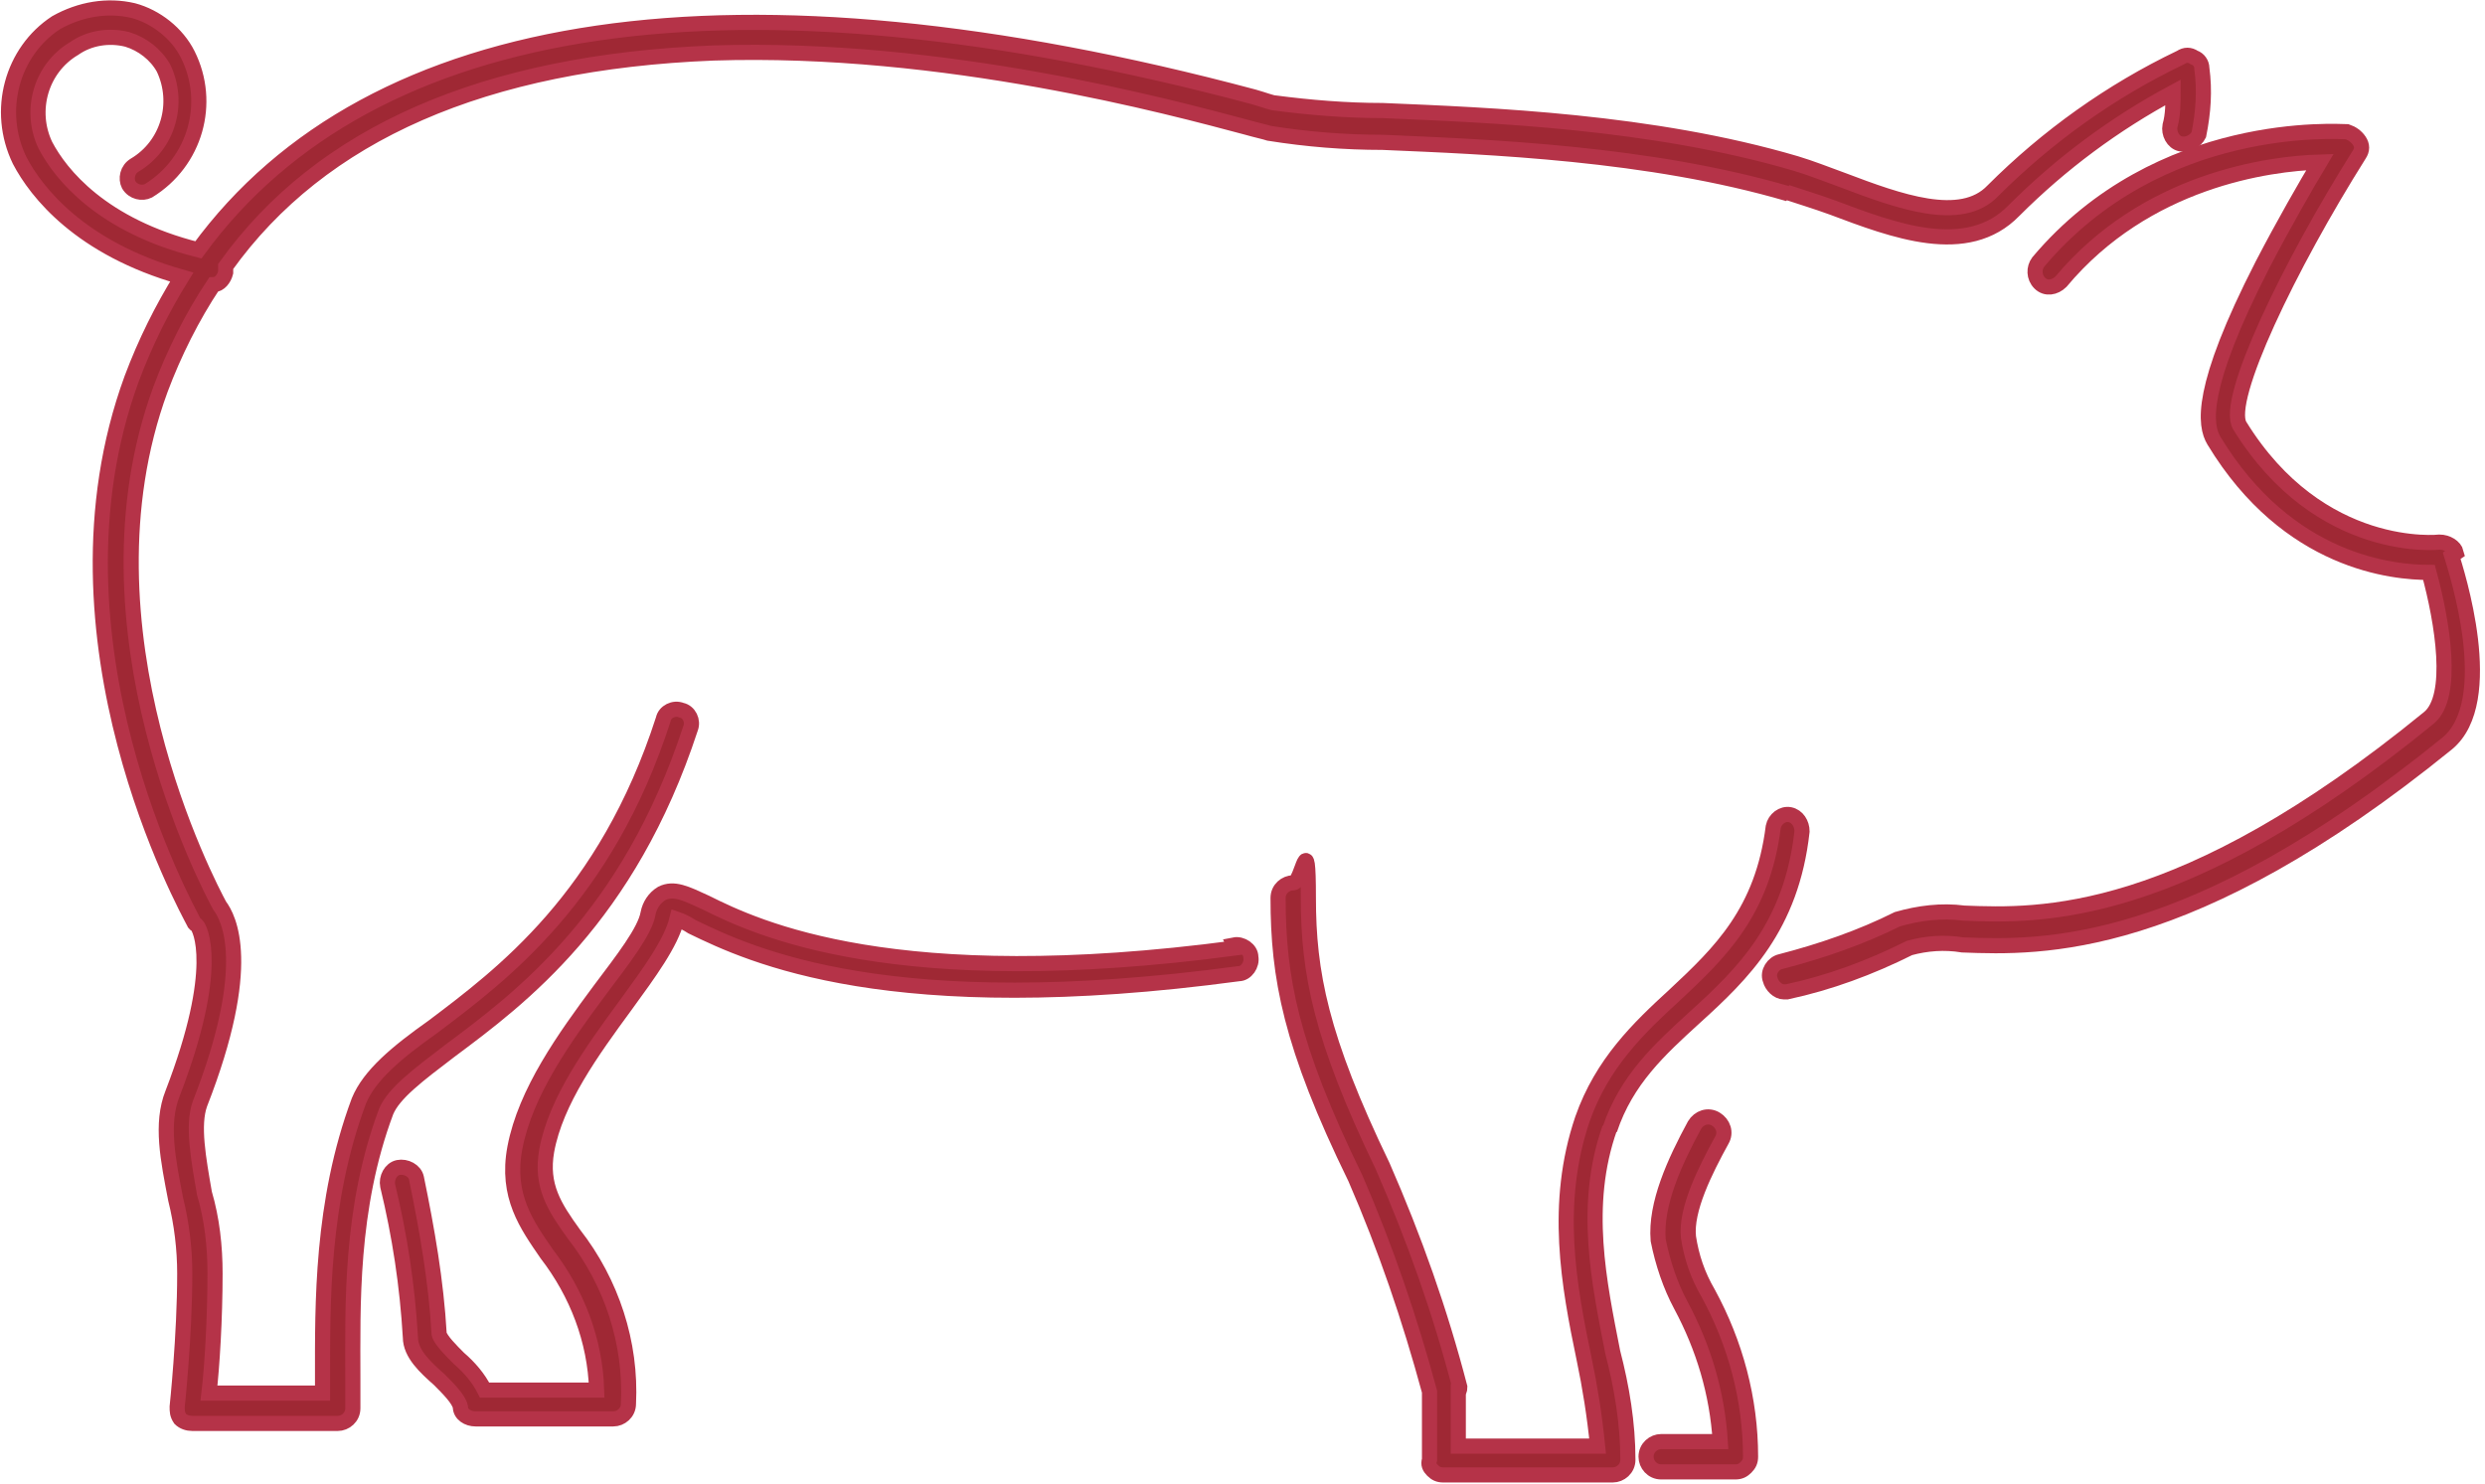 <svg xmlns="http://www.w3.org/2000/svg" viewBox="0 0 164.1 98"><defs><style>      .st0 {        mix-blend-mode: multiply;      }      .st0, .st1 {        isolation: isolate;      }      .st2 {        fill: #9f2834;        stroke: #b53348;      }    </style></defs><g class="st1"><g id="Calque_1"><g id="cochon" class="st0"><path id="Trac&#xE9;_169" class="st2" d="M106.3,74.6c1.1-3.3,3.3-5.3,5.6-7.4,3.2-2.9,6.4-6,7.1-12.3,0-.5-.3-1-.8-1.1s-1,.3-1.1.8c0,0,0,0,0,0-.7,5.6-3.5,8.3-6.5,11.1-2.4,2.2-4.8,4.5-6.1,8.2-1.9,5.6-.9,11,.1,15.8.4,1.9.7,3.8.9,5.8h-9.2v-3.6c.1,0,.1-.3.1-.3-1.3-5-3-9.8-5.1-14.6-4.1-8.5-4.9-12.8-4.9-17.7s-.4-1-1-1c-.5,0-1,.4-1,1,0,0,0,0,0,0,0,5.2.8,9.7,5.1,18.5,2,4.6,3.6,9.3,4.9,14.1v4.5c-.1.3,0,.5.2.7.2.2.4.3.7.3h11.2c.5,0,1-.4,1-1,0,0,0,0,0,0,0-2.4-.4-4.8-1-7.1-.9-4.6-2-9.7-.2-14.8h0Z"></path><path id="Trac&#xE9;_170" class="st2" d="M81.6,62.6c-22.5,3-31.6-1.3-35-3-1.3-.6-2.1-1-2.9-.6-.5.3-.8.8-.9,1.3-.2,1.2-1.7,3.1-3.2,5.1-2.3,3.1-4.9,6.7-5.6,10.4-.6,3.2.8,5.1,2.1,7,2,2.6,3.2,5.7,3.3,9h-7.4c-.4-.8-1-1.5-1.7-2.1-.5-.5-1.2-1.2-1.3-1.6-.2-3.5-.8-6.9-1.5-10.3-.1-.5-.7-.8-1.2-.7-.5.1-.8.7-.7,1.2.8,3.3,1.3,6.6,1.5,10,0,1.1,1,2,1.9,2.8.6.6,1.3,1.3,1.4,1.8,0,.5.5.8,1,.8h9.1c.5,0,1-.4,1-1,0,0,0,0,0,0,.2-4-1.1-8-3.6-11.2-1.3-1.8-2.2-3.2-1.8-5.5.6-3.3,3-6.6,5.2-9.6,1.6-2.2,3-4.1,3.4-5.7.3.1.7.3,1,.5,3.9,1.9,13.1,6.2,36.1,3.1.5,0,.9-.6.8-1.1,0-.5-.6-.9-1.1-.8h0Z"></path><path id="Trac&#xE9;_171" class="st2" d="M118,12.7c.9.3,1.9.6,3,1,4,1.5,8.9,3.4,12,.2,3.1-3.1,6.6-5.7,10.5-7.8,0,.7,0,1.5-.2,2.2-.1.5.2,1.1.7,1.2.5.1,1-.2,1.2-.6.3-1.5.4-2.9.2-4.4,0-.3-.2-.6-.5-.7-.3-.2-.6-.2-.9,0-4.6,2.2-8.8,5.2-12.4,8.8-2.1,2.2-6.2.7-9.9-.7-1.1-.4-2.1-.8-3.1-1.1-9.5-2.8-20.2-3.2-27.3-3.5-2.4,0-4.8-.2-7.1-.5-.2,0-.7-.2-1.4-.4C48.7-2.7,24.5.9,13.1,16.5c-6.4-1.6-9.1-5-10.1-6.9-1.1-2.3-.3-5.1,1.9-6.4,1-.7,2.3-.9,3.5-.6,1,.3,1.9,1,2.4,1.9,1.1,2.3.3,5.1-1.9,6.4-.5.3-.6.9-.4,1.3.3.5.9.6,1.3.4,0,0,0,0,0,0,3.1-1.9,4.2-5.8,2.6-9-.7-1.4-2.1-2.5-3.6-2.9-1.7-.4-3.5-.1-5.1.8C.8,3.4-.3,7.3,1.3,10.6c1.1,2.1,4,5.8,10.7,7.7-1.3,2.1-2.4,4.3-3.3,6.7-6.3,17.2,3.7,35.1,4.1,35.9,0,0,0,.1.2.2.2.2,1.6,2.8-1.6,11.1-.8,2-.3,4.4.2,7,.4,1.6.6,3.3.6,4.9,0,4.1-.5,8.8-.5,8.8,0,.3,0,.5.2.8.2.2.5.3.8.3h9.6c.5,0,1-.4,1-1,0,0,0,0,0,0v-2c0-4.7-.2-11.2,2.2-17.6.5-1.2,2.1-2.4,4.2-4,4.7-3.5,11.8-8.8,15.9-21.3.2-.5-.1-1.1-.6-1.2-.5-.2-1.1.1-1.2.6-3.8,11.8-10.7,16.9-15.2,20.3-2.4,1.7-4.2,3.2-4.9,4.9-2.5,6.7-2.4,13.5-2.4,18.3v1h-7.5c.2-1.7.4-4.9.4-7.9,0-1.8-.2-3.6-.7-5.3-.4-2.3-.8-4.5-.3-5.9,3.6-9.2,1.9-12.3,1.3-13.1-.7-1.3-9.7-18.3-3.9-34.1.9-2.4,2.1-4.8,3.5-6.9.4,0,.7-.4.8-.8v-.4C21.2,8.8,32,4.1,47.1,3.5c15.3-.5,30.3,3.6,35.2,4.9.7.2,1.2.3,1.5.4,2.5.4,5,.6,7.5.6,7,.3,17.6.7,26.8,3.4h0Z"></path><path id="Trac&#xE9;_172" class="st2" d="M162.2,36.5c-.1-.4-.6-.7-1.1-.7,0,0-7.9.9-13.2-7.7-1-1.7,3.3-10.6,7.9-17.9.2-.3.2-.6,0-.9-.2-.3-.5-.5-.8-.6-.5,0-12.4-.9-20.4,8.6-.3.4-.3,1,.1,1.4s1,.3,1.4-.1h0c5.6-6.7,13.7-7.8,17.1-7.9-.9,1.5-2.4,4.1-3.8,6.8-4.2,8.2-3.8,10.6-3.2,11.6,4.9,8.1,11.9,8.7,14.2,8.7.9,3.3,1.7,8.2,0,9.6-16.4,13.4-25.7,13.1-30.7,12.9-1.5-.2-3,0-4.4.4-2.4,1.2-5,2.1-7.7,2.8-.5.1-.9.7-.7,1.2.1.4.5.8.9.8h.2c2.8-.6,5.5-1.6,8.1-2.9,1.1-.3,2.3-.4,3.5-.2,5.2.2,15,.5,32-13.3,3.4-2.8.6-11.4.3-12.4h0Z"></path><path id="Trac&#xE9;_173" class="st2" d="M111.5,81.7c-.2-1.8,1.1-4.4,2.2-6.4.3-.5.1-1.1-.4-1.4-.5-.3-1.1-.1-1.4.4,0,0,0,0,0,0-1.3,2.4-2.6,5.2-2.4,7.6.3,1.5.8,3,1.5,4.3,1.5,2.8,2.4,5.8,2.6,9h-3.9c-.5,0-1,.4-1,1,0,.5.4,1,1,1,0,0,0,0,0,0h4.9c.3,0,.5-.1.7-.3.2-.2.3-.4.3-.7,0-3.8-1-7.5-2.8-10.8-.7-1.2-1.1-2.4-1.3-3.7h0Z"></path></g></g></g></svg>